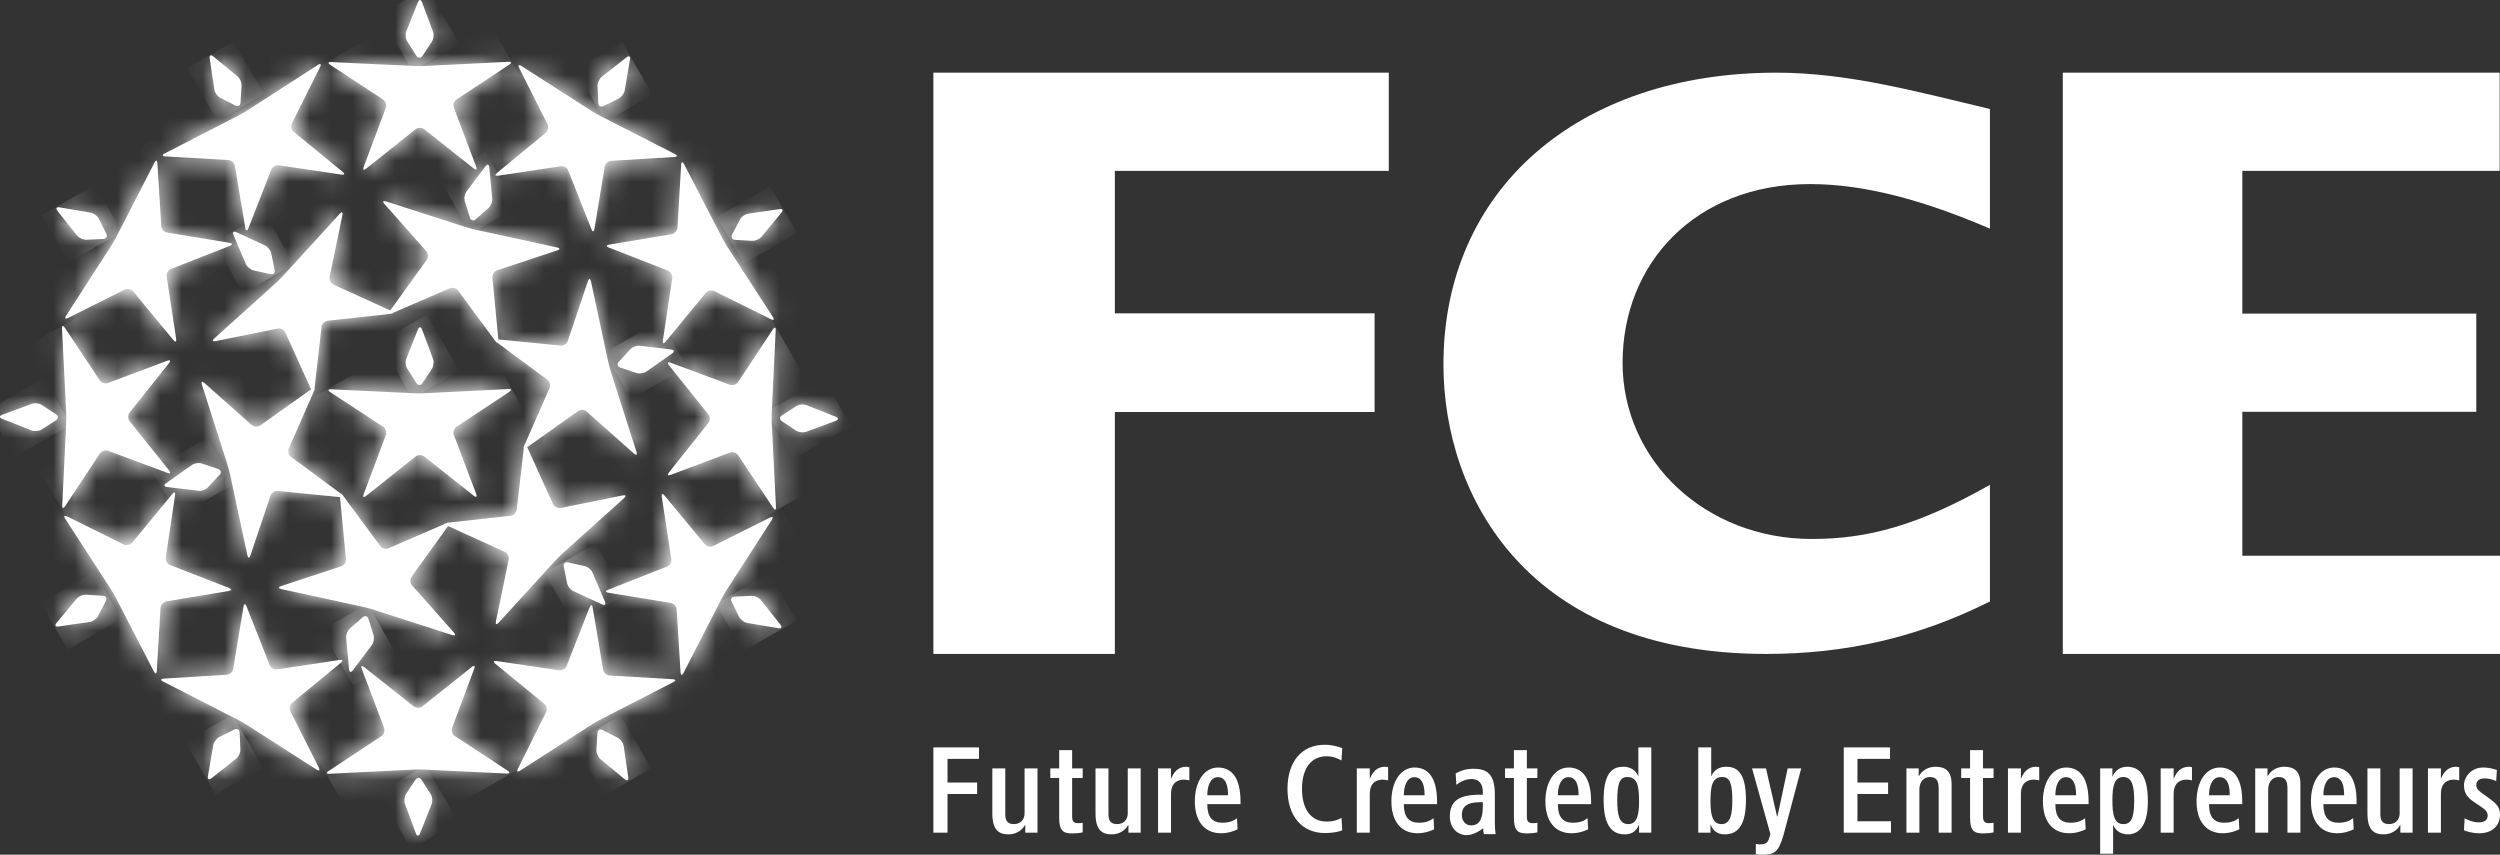 <svg width="117" height="40" viewBox="0 0 117 40" fill="none" xmlns="http://www.w3.org/2000/svg">
<rect x="0" y="0" width="117" height="40" fill="#333333" stroke="none"/>
<g clip-path="url(#clip0_1018_12647)">
<path d="M22.72 7.781L21.833 8.961C21.745 9.077 21.71 9.284 21.753 9.421L21.99 10.184C22.032 10.322 22.157 10.357 22.264 10.261L22.863 9.734C22.97 9.638 23.047 9.443 23.035 9.299L22.902 7.832C22.894 7.75 22.864 7.706 22.824 7.706C22.794 7.706 22.757 7.731 22.72 7.781Z" fill="white"/>
<mask id="mask0_1018_12647" style="mask-type:luminance" maskUnits="userSpaceOnUse" x="21" y="7" width="3" height="4">
<path d="M22.72 7.781L21.833 8.961C21.745 9.077 21.71 9.284 21.753 9.421L21.99 10.184C22.032 10.322 22.157 10.357 22.264 10.261L22.863 9.734C22.97 9.638 23.047 9.443 23.035 9.299L22.902 7.832C22.894 7.75 22.864 7.706 22.824 7.706C22.794 7.706 22.757 7.731 22.72 7.781Z" fill="white"/>
</mask>
<g mask="url(#mask0_1018_12647)">
<path d="M22.713 7.129L20.559 8.369L22.044 10.934L24.198 9.694L22.713 7.129Z" fill="white"/>
</g>
<path d="M13.62 21.382C13.505 21.297 13.457 21.117 13.516 20.986L14.687 18.323C14.692 18.316 14.695 18.306 14.699 18.295L14.704 18.283C14.73 18.224 14.733 18.185 14.721 18.165L15.049 15.3C15.066 15.157 15.197 15.027 15.34 15.011L18.241 14.691C18.248 14.691 18.257 14.691 18.267 14.689L18.283 14.687C18.346 14.679 18.383 14.663 18.392 14.642L21.046 13.492C21.178 13.436 21.357 13.484 21.442 13.599L23.169 15.944C23.173 15.951 23.179 15.959 23.187 15.967L23.195 15.978C23.234 16.03 23.266 16.053 23.29 16.051L25.613 17.767C25.73 17.853 25.778 18.032 25.72 18.163L24.547 20.826C24.543 20.834 24.538 20.844 24.534 20.856L24.529 20.866C24.503 20.925 24.5 20.964 24.513 20.984L24.185 23.85C24.168 23.992 24.037 24.123 23.895 24.139L20.994 24.458C20.985 24.458 20.977 24.458 20.967 24.461L20.951 24.462C20.888 24.47 20.852 24.487 20.841 24.508L18.188 25.657C18.056 25.714 17.877 25.666 17.792 25.55L16.065 23.206C16.061 23.198 16.055 23.191 16.048 23.184L16.039 23.171C16.001 23.119 15.969 23.097 15.945 23.099L13.62 21.382ZM17.989 9.541L19.949 11.753C20.044 11.862 20.054 12.046 19.97 12.163L18.264 14.53L15.612 13.323C15.481 13.263 15.396 13.099 15.426 12.958L16.025 10.067C16.055 9.925 15.999 9.897 15.902 10.004L13.268 12.889C13.171 12.996 13.004 13.163 12.896 13.259L10.026 15.841C9.918 15.937 9.947 15.993 10.089 15.964L12.991 15.378C13.132 15.349 13.296 15.433 13.355 15.564L14.559 18.22L12.185 19.907C12.068 19.991 11.882 19.981 11.774 19.886L9.564 17.923C9.456 17.826 9.404 17.86 9.447 17.998L10.636 21.714C10.681 21.852 10.741 22.08 10.771 22.221L11.579 25.99C11.609 26.131 11.672 26.135 11.718 25.998L12.658 23.198C12.704 23.062 12.859 22.962 13.003 22.977L15.912 23.266L16.191 26.159C16.205 26.303 16.102 26.457 15.966 26.503L13.155 27.43C13.018 27.475 13.021 27.537 13.162 27.569L16.985 28.4C17.126 28.43 17.355 28.492 17.492 28.537L21.17 29.724C21.307 29.768 21.342 29.716 21.246 29.608L19.285 27.396C19.19 27.288 19.181 27.105 19.265 26.987L20.97 24.62L23.622 25.826C23.754 25.886 23.837 26.05 23.808 26.192L23.208 29.083C23.179 29.223 23.235 29.253 23.333 29.145L25.966 26.26C26.063 26.153 26.231 25.987 26.338 25.891L29.208 23.309C29.315 23.212 29.287 23.156 29.146 23.185L26.244 23.773C26.103 23.8 25.939 23.718 25.878 23.585L24.675 20.929L27.048 19.242C27.167 19.158 27.352 19.168 27.46 19.264L29.67 21.227C29.778 21.323 29.832 21.29 29.788 21.151L28.598 17.435C28.553 17.298 28.494 17.07 28.463 16.928L27.655 13.159C27.626 13.019 27.564 13.015 27.516 13.152L26.576 15.951C26.529 16.087 26.375 16.187 26.231 16.173L23.323 15.884L23.044 12.99C23.03 12.847 23.131 12.692 23.269 12.647L26.078 11.719C26.216 11.674 26.213 11.612 26.071 11.581L22.249 10.75C22.108 10.719 21.88 10.657 21.742 10.612L18.064 9.426C18.031 9.415 18.003 9.41 17.983 9.41C17.918 9.41 17.916 9.46 17.989 9.541Z" fill="white"/>
<mask id="mask1_1018_12647" style="mask-type:luminance" maskUnits="userSpaceOnUse" x="9" y="9" width="21" height="21">
<path d="M13.62 21.382C13.505 21.297 13.457 21.117 13.516 20.986L14.687 18.323C14.692 18.316 14.695 18.306 14.699 18.295L14.704 18.283C14.73 18.224 14.733 18.185 14.721 18.165L15.049 15.3C15.066 15.157 15.197 15.027 15.34 15.011L18.241 14.691C18.248 14.691 18.257 14.691 18.267 14.689L18.283 14.687C18.346 14.679 18.383 14.663 18.392 14.642L21.046 13.492C21.178 13.436 21.357 13.484 21.442 13.599L23.169 15.944C23.173 15.951 23.179 15.959 23.187 15.967L23.195 15.978C23.234 16.03 23.266 16.053 23.29 16.051L25.613 17.767C25.73 17.853 25.778 18.032 25.72 18.163L24.547 20.826C24.543 20.834 24.538 20.844 24.534 20.856L24.529 20.866C24.503 20.925 24.5 20.964 24.513 20.984L24.185 23.85C24.168 23.992 24.037 24.123 23.895 24.139L20.994 24.458C20.985 24.458 20.977 24.458 20.967 24.461L20.951 24.462C20.888 24.47 20.852 24.487 20.841 24.508L18.188 25.657C18.056 25.714 17.877 25.666 17.792 25.55L16.065 23.206C16.061 23.198 16.055 23.191 16.048 23.184L16.039 23.171C16.001 23.119 15.969 23.097 15.945 23.099L13.62 21.382ZM17.989 9.541L19.949 11.753C20.044 11.862 20.054 12.046 19.97 12.163L18.264 14.53L15.612 13.323C15.481 13.263 15.396 13.099 15.426 12.958L16.025 10.067C16.055 9.925 15.999 9.897 15.902 10.004L13.268 12.889C13.171 12.996 13.004 13.163 12.896 13.259L10.026 15.841C9.918 15.937 9.947 15.993 10.089 15.964L12.991 15.378C13.132 15.349 13.296 15.433 13.355 15.564L14.559 18.22L12.185 19.907C12.068 19.991 11.882 19.981 11.774 19.886L9.564 17.923C9.456 17.826 9.404 17.86 9.447 17.998L10.636 21.714C10.681 21.852 10.741 22.08 10.771 22.221L11.579 25.99C11.609 26.131 11.672 26.135 11.718 25.998L12.658 23.198C12.704 23.062 12.859 22.962 13.003 22.977L15.912 23.266L16.191 26.159C16.205 26.303 16.102 26.457 15.966 26.503L13.155 27.43C13.018 27.475 13.021 27.537 13.162 27.569L16.985 28.4C17.126 28.43 17.355 28.492 17.492 28.537L21.17 29.724C21.307 29.768 21.342 29.716 21.246 29.608L19.285 27.396C19.19 27.288 19.181 27.105 19.265 26.987L20.97 24.62L23.622 25.826C23.754 25.886 23.837 26.05 23.808 26.192L23.208 29.083C23.179 29.223 23.235 29.253 23.333 29.145L25.966 26.26C26.063 26.153 26.231 25.987 26.338 25.891L29.208 23.309C29.315 23.212 29.287 23.156 29.146 23.185L26.244 23.773C26.103 23.8 25.939 23.718 25.878 23.585L24.675 20.929L27.048 19.242C27.167 19.158 27.352 19.168 27.46 19.264L29.67 21.227C29.778 21.323 29.832 21.29 29.788 21.151L28.598 17.435C28.553 17.298 28.494 17.07 28.463 16.928L27.655 13.159C27.626 13.019 27.564 13.015 27.516 13.152L26.576 15.951C26.529 16.087 26.375 16.187 26.231 16.173L23.323 15.884L23.044 12.99C23.03 12.847 23.131 12.692 23.269 12.647L26.078 11.719C26.216 11.674 26.213 11.612 26.071 11.581L22.249 10.75C22.108 10.719 21.88 10.657 21.742 10.612L18.064 9.426C18.031 9.415 18.003 9.41 17.983 9.41C17.918 9.41 17.916 9.46 17.989 9.541Z" fill="white"/>
</mask>
<g mask="url(#mask1_1018_12647)">
<path d="M24.724 0.59L0.562 14.5L14.51 38.589L38.672 24.679L24.724 0.59Z" fill="white"/>
</g>
<path d="M29.503 16.342L28.96 16.928C28.861 17.035 28.893 17.159 29.03 17.204L29.786 17.457C29.924 17.502 30.131 17.471 30.25 17.39L31.458 16.54C31.577 16.457 31.556 16.375 31.412 16.357L29.943 16.181C29.929 16.179 29.913 16.179 29.897 16.179C29.76 16.179 29.591 16.247 29.503 16.342Z" fill="white"/>
<mask id="mask2_1018_12647" style="mask-type:luminance" maskUnits="userSpaceOnUse" x="28" y="16" width="4" height="2">
<path d="M29.503 16.342L28.96 16.928C28.861 17.035 28.893 17.159 29.03 17.204L29.786 17.457C29.924 17.502 30.131 17.471 30.25 17.39L31.458 16.54C31.577 16.457 31.556 16.375 31.412 16.357L29.943 16.181C29.929 16.179 29.913 16.179 29.897 16.179C29.76 16.179 29.591 16.247 29.503 16.342Z" fill="white"/>
</mask>
<g mask="url(#mask2_1018_12647)">
<path d="M30.898 15.006L28.287 16.509L29.541 18.674L32.152 17.171L30.898 15.006Z" fill="white"/>
</g>
<path d="M26.383 26.518L26.541 27.297C26.57 27.439 26.701 27.603 26.832 27.664L28.173 28.283C28.306 28.344 28.366 28.285 28.309 28.151L27.727 26.795C27.67 26.662 27.509 26.527 27.368 26.495L26.586 26.319C26.567 26.315 26.548 26.313 26.531 26.313C26.422 26.313 26.357 26.396 26.383 26.518Z" fill="white"/>
<mask id="mask3_1018_12647" style="mask-type:luminance" maskUnits="userSpaceOnUse" x="26" y="26" width="3" height="3">
<path d="M26.383 26.518L26.541 27.297C26.57 27.439 26.701 27.603 26.832 27.664L28.173 28.283C28.306 28.344 28.366 28.285 28.309 28.151L27.727 26.795C27.67 26.662 27.509 26.527 27.368 26.495L26.586 26.319C26.567 26.315 26.548 26.313 26.531 26.313C26.422 26.313 26.357 26.396 26.383 26.518Z" fill="white"/>
</mask>
<g mask="url(#mask3_1018_12647)">
<path d="M27.863 25.446L25.475 26.821L26.859 29.211L29.247 27.836L27.863 25.446Z" fill="white"/>
</g>
<path d="M16.97 28.889L16.373 29.415C16.265 29.511 16.189 29.706 16.2 29.85L16.334 31.317C16.347 31.462 16.428 31.485 16.515 31.369L17.402 30.188C17.49 30.073 17.526 29.866 17.483 29.728L17.245 28.965C17.219 28.88 17.162 28.834 17.096 28.834C17.056 28.834 17.012 28.852 16.97 28.889Z" fill="white"/>
<mask id="mask4_1018_12647" style="mask-type:luminance" maskUnits="userSpaceOnUse" x="16" y="28" width="2" height="4">
<path d="M16.97 28.889L16.373 29.415C16.265 29.511 16.189 29.706 16.2 29.85L16.334 31.317C16.347 31.462 16.428 31.485 16.515 31.369L17.402 30.188C17.49 30.073 17.526 29.866 17.483 29.728L17.245 28.965C17.219 28.88 17.162 28.834 17.096 28.834C17.056 28.834 17.012 28.852 16.97 28.889Z" fill="white"/>
</mask>
<g mask="url(#mask4_1018_12647)">
<path d="M17.191 28.257L15.037 29.497L16.522 32.062L18.676 30.822L17.191 28.257Z" fill="white"/>
</g>
<path d="M8.984 21.761L7.776 22.61C7.658 22.693 7.678 22.774 7.822 22.792L9.292 22.968C9.435 22.986 9.634 22.913 9.731 22.808L10.276 22.221C10.374 22.114 10.341 21.991 10.204 21.945L9.449 21.693C9.405 21.679 9.355 21.671 9.303 21.671C9.189 21.671 9.066 21.703 8.984 21.761Z" fill="white"/>
<mask id="mask5_1018_12647" style="mask-type:luminance" maskUnits="userSpaceOnUse" x="7" y="21" width="4" height="2">
<path d="M8.984 21.761L7.776 22.61C7.658 22.693 7.678 22.774 7.822 22.792L9.292 22.968C9.435 22.986 9.634 22.913 9.731 22.808L10.276 22.221C10.374 22.114 10.341 21.991 10.204 21.945L9.449 21.693C9.405 21.679 9.355 21.671 9.303 21.671C9.189 21.671 9.066 21.703 8.984 21.761Z" fill="white"/>
</mask>
<g mask="url(#mask5_1018_12647)">
<path d="M9.695 20.499L7.088 22L8.338 24.158L10.945 22.657L9.695 20.499Z" fill="white"/>
</g>
<path d="M10.926 10.998L11.507 12.356C11.564 12.488 11.726 12.622 11.867 12.654L12.648 12.83C12.79 12.863 12.882 12.773 12.852 12.631L12.694 11.852C12.664 11.711 12.533 11.547 12.403 11.485L11.061 10.867C11.026 10.85 10.996 10.843 10.973 10.843C10.906 10.843 10.884 10.9 10.926 10.998Z" fill="white"/>
<mask id="mask6_1018_12647" style="mask-type:luminance" maskUnits="userSpaceOnUse" x="10" y="10" width="3" height="3">
<path d="M10.926 10.998L11.507 12.356C11.564 12.488 11.726 12.622 11.867 12.654L12.648 12.83C12.79 12.863 12.882 12.773 12.852 12.631L12.694 11.852C12.664 11.711 12.533 11.547 12.403 11.485L11.061 10.867C11.026 10.85 10.996 10.843 10.973 10.843C10.906 10.843 10.884 10.9 10.926 10.998Z" fill="white"/>
</mask>
<g mask="url(#mask6_1018_12647)">
<path d="M12.382 9.98L10.006 11.348L11.383 13.726L13.759 12.358L12.382 9.98Z" fill="white"/>
</g>
<path d="M23.793 2.892L19.886 3.088C19.742 3.096 19.505 3.096 19.361 3.089L15.5 2.905C15.355 2.897 15.335 2.957 15.456 3.036L17.93 4.658C18.05 4.737 18.108 4.913 18.057 5.048L17.02 7.812C16.97 7.948 17.021 7.985 17.134 7.894L19.446 6.05C19.559 5.96 19.743 5.96 19.857 6.05L22.173 7.888C22.287 7.977 22.338 7.94 22.287 7.806L21.242 5.043C21.19 4.908 21.248 4.733 21.368 4.653L23.836 3.024C23.951 2.949 23.94 2.892 23.816 2.892C23.809 2.892 23.801 2.892 23.793 2.892Z" fill="white"/>
<mask id="mask7_1018_12647" style="mask-type:luminance" maskUnits="userSpaceOnUse" x="15" y="2" width="9" height="6">
<path d="M23.793 2.892L19.886 3.088C19.742 3.096 19.505 3.096 19.361 3.089L15.5 2.905C15.355 2.897 15.335 2.957 15.456 3.036L17.93 4.658C18.05 4.737 18.108 4.913 18.057 5.048L17.02 7.812C16.97 7.948 17.021 7.985 17.134 7.894L19.446 6.05C19.559 5.96 19.743 5.96 19.857 6.05L22.173 7.888C22.287 7.977 22.338 7.94 22.287 7.806L21.242 5.043C21.19 4.908 21.248 4.733 21.368 4.653L23.836 3.024C23.951 2.949 23.94 2.892 23.816 2.892C23.809 2.892 23.801 2.892 23.793 2.892Z" fill="white"/>
</mask>
<g mask="url(#mask7_1018_12647)">
<path d="M21.797 -0.828L13.123 4.165L17.489 11.705L26.162 6.711L21.797 -0.828Z" fill="white"/>
</g>
<path d="M19.655 0C19.622 0.001 19.587 0.035 19.561 0.1L19.015 1.472C18.961 1.605 18.98 1.815 19.058 1.936L19.488 2.611C19.566 2.733 19.695 2.733 19.773 2.613L20.212 1.948C20.291 1.828 20.314 1.618 20.265 1.483L19.75 0.102C19.725 0.035 19.691 0.001 19.657 4.11605e-06L19.655 0Z" fill="white"/>
<mask id="mask8_1018_12647" style="mask-type:luminance" maskUnits="userSpaceOnUse" x="18" y="0" width="3" height="3">
<path d="M19.655 0C19.622 0.001 19.587 0.035 19.561 0.1L19.015 1.472C18.961 1.605 18.98 1.815 19.058 1.936L19.488 2.611C19.566 2.733 19.695 2.733 19.773 2.613L20.212 1.948C20.291 1.828 20.314 1.618 20.265 1.483L19.75 0.102C19.725 0.035 19.691 0.001 19.657 4.11605e-06L19.655 0Z" fill="white"/>
</mask>
<g mask="url(#mask8_1018_12647)">
<path d="M19.975 -0.584L17.773 0.683L19.299 3.317L21.501 2.05L19.975 -0.584Z" fill="white"/>
</g>
<path d="M23.793 18.207L19.886 18.403C19.742 18.411 19.505 18.411 19.361 18.404L15.5 18.219C15.355 18.212 15.335 18.272 15.456 18.351L17.93 19.973C18.05 20.053 18.108 20.228 18.057 20.363L17.02 23.128C16.97 23.263 17.021 23.3 17.134 23.209L19.446 21.366C19.559 21.276 19.743 21.276 19.857 21.365L22.173 23.202C22.287 23.292 22.338 23.255 22.287 23.121L21.242 20.358C21.19 20.224 21.248 20.048 21.368 19.968L23.836 18.339C23.951 18.264 23.94 18.206 23.815 18.206C23.808 18.206 23.801 18.206 23.793 18.207Z" fill="white"/>
<mask id="mask9_1018_12647" style="mask-type:luminance" maskUnits="userSpaceOnUse" x="15" y="18" width="9" height="6">
<path d="M23.793 18.207L19.886 18.403C19.742 18.411 19.505 18.411 19.361 18.404L15.5 18.219C15.355 18.212 15.335 18.272 15.456 18.351L17.93 19.973C18.05 20.053 18.108 20.228 18.057 20.363L17.02 23.128C16.97 23.263 17.021 23.3 17.134 23.209L19.446 21.366C19.559 21.276 19.743 21.276 19.857 21.365L22.173 23.202C22.287 23.292 22.338 23.255 22.287 23.121L21.242 20.358C21.19 20.224 21.248 20.048 21.368 19.968L23.836 18.339C23.951 18.264 23.94 18.206 23.815 18.206C23.808 18.206 23.801 18.206 23.793 18.207Z" fill="white"/>
</mask>
<g mask="url(#mask9_1018_12647)">
<path d="M21.797 14.486L13.123 19.48L17.489 27.02L26.162 22.026L21.797 14.486Z" fill="white"/>
</g>
<path d="M19.561 15.415L19.015 16.787C18.961 16.921 18.98 17.13 19.058 17.252L19.488 17.926C19.566 18.048 19.695 18.049 19.773 17.927L20.212 17.264C20.291 17.143 20.314 16.934 20.265 16.799L19.75 15.418C19.725 15.349 19.691 15.315 19.656 15.315C19.622 15.315 19.588 15.349 19.561 15.415Z" fill="white"/>
<mask id="mask10_1018_12647" style="mask-type:luminance" maskUnits="userSpaceOnUse" x="18" y="15" width="3" height="4">
<path d="M19.561 15.415L19.015 16.787C18.961 16.921 18.98 17.13 19.058 17.252L19.488 17.926C19.566 18.048 19.695 18.049 19.773 17.927L20.212 17.264C20.291 17.143 20.314 16.934 20.265 16.799L19.75 15.418C19.725 15.349 19.691 15.315 19.656 15.315C19.622 15.315 19.588 15.349 19.561 15.415Z" fill="white"/>
</mask>
<g mask="url(#mask10_1018_12647)">
<path d="M19.975 14.731L17.773 15.999L19.299 18.633L21.501 17.365L19.975 14.731Z" fill="white"/>
</g>
<path d="M24.296 3.18L25.625 5.817C25.689 5.946 25.651 6.126 25.54 6.218L23.255 8.095C23.143 8.188 23.169 8.244 23.313 8.223L26.239 7.779C26.382 7.757 26.542 7.849 26.595 7.983L27.68 10.729C27.733 10.863 27.796 10.857 27.82 10.715L28.3 7.802C28.323 7.66 28.461 7.536 28.605 7.527L31.56 7.347C31.704 7.338 31.718 7.277 31.588 7.21L28.107 5.433C27.977 5.367 27.772 5.25 27.65 5.171L24.4 3.087C24.358 3.06 24.325 3.047 24.302 3.047C24.259 3.047 24.253 3.094 24.296 3.18Z" fill="white"/>
<mask id="mask11_1018_12647" style="mask-type:luminance" maskUnits="userSpaceOnUse" x="23" y="3" width="9" height="8">
<path d="M24.296 3.18L25.625 5.817C25.689 5.946 25.651 6.126 25.54 6.218L23.255 8.095C23.143 8.188 23.169 8.244 23.313 8.223L26.239 7.779C26.382 7.757 26.542 7.849 26.595 7.983L27.68 10.729C27.733 10.863 27.796 10.857 27.82 10.715L28.3 7.802C28.323 7.66 28.461 7.536 28.605 7.527L31.56 7.347C31.704 7.338 31.718 7.277 31.588 7.21L28.107 5.433C27.977 5.367 27.772 5.25 27.65 5.171L24.4 3.087C24.358 3.06 24.325 3.047 24.302 3.047C24.259 3.047 24.253 3.094 24.296 3.18Z" fill="white"/>
</mask>
<g mask="url(#mask11_1018_12647)">
<path d="M29.573 -0.656L19.748 5.001L25.286 14.566L35.111 8.909L29.573 -0.656Z" fill="white"/>
</g>
<path d="M29.322 2.683L28.161 3.598C28.047 3.688 27.959 3.879 27.965 4.023L28 4.821C28.005 4.965 28.117 5.029 28.245 4.965L28.958 4.607C29.087 4.542 29.212 4.374 29.236 4.231L29.484 2.779C29.5 2.687 29.475 2.636 29.425 2.636C29.397 2.636 29.362 2.652 29.322 2.683Z" fill="white"/>
<mask id="mask12_1018_12647" style="mask-type:luminance" maskUnits="userSpaceOnUse" x="27" y="2" width="3" height="3">
<path d="M29.322 2.683L28.161 3.598C28.047 3.688 27.959 3.879 27.965 4.023L28 4.821C28.005 4.965 28.117 5.029 28.245 4.965L28.958 4.607C29.087 4.542 29.212 4.374 29.236 4.231L29.484 2.779C29.5 2.687 29.475 2.636 29.425 2.636C29.397 2.636 29.362 2.652 29.322 2.683Z" fill="white"/>
</mask>
<g mask="url(#mask12_1018_12647)">
<path d="M29.115 1.971L26.92 3.234L28.345 5.695L30.54 4.431L29.115 1.971Z" fill="white"/>
</g>
<path d="M31.878 7.709L31.706 10.656C31.697 10.8 31.574 10.937 31.432 10.961L28.512 11.448C28.369 11.473 28.363 11.534 28.498 11.588L31.256 12.661C31.389 12.714 31.482 12.874 31.461 13.016L31.023 15.935C31.002 16.078 31.06 16.104 31.151 15.992L33.027 13.709C33.119 13.597 33.301 13.559 33.43 13.623L36.079 14.94C36.208 15.005 36.251 14.958 36.172 14.837L34.047 11.561C33.969 11.44 33.85 11.236 33.784 11.107L32.014 7.681C31.984 7.622 31.954 7.592 31.93 7.592C31.902 7.592 31.883 7.632 31.878 7.709Z" fill="white"/>
<mask id="mask13_1018_12647" style="mask-type:luminance" maskUnits="userSpaceOnUse" x="28" y="7" width="9" height="10">
<path d="M31.878 7.709L31.706 10.656C31.697 10.8 31.574 10.937 31.432 10.961L28.512 11.448C28.369 11.473 28.363 11.534 28.498 11.588L31.256 12.661C31.389 12.714 31.482 12.874 31.461 13.016L31.023 15.935C31.002 16.078 31.06 16.104 31.151 15.992L33.027 13.709C33.119 13.597 33.301 13.559 33.43 13.623L36.079 14.94C36.208 15.005 36.251 14.958 36.172 14.837L34.047 11.561C33.969 11.44 33.85 11.236 33.784 11.107L32.014 7.681C31.984 7.622 31.954 7.592 31.93 7.592C31.902 7.592 31.883 7.632 31.878 7.709Z" fill="white"/>
</mask>
<g mask="url(#mask13_1018_12647)">
<path d="M34.278 4.186L24.666 9.72L30.334 19.51L39.947 13.976L34.278 4.186Z" fill="white"/>
</g>
<path d="M36.481 9.786L35.016 10C34.873 10.021 34.7 10.142 34.634 10.27L34.263 10.977C34.196 11.105 34.26 11.217 34.404 11.225L35.2 11.271C35.344 11.279 35.537 11.196 35.631 11.085L36.573 9.949C36.654 9.851 36.632 9.782 36.526 9.782C36.512 9.782 36.497 9.784 36.481 9.786Z" fill="white"/>
<mask id="mask14_1018_12647" style="mask-type:luminance" maskUnits="userSpaceOnUse" x="34" y="9" width="3" height="3">
<path d="M36.481 9.786L35.016 10C34.873 10.021 34.7 10.142 34.634 10.27L34.263 10.977C34.196 11.105 34.26 11.217 34.404 11.225L35.2 11.271C35.344 11.279 35.537 11.196 35.631 11.085L36.573 9.949C36.654 9.851 36.632 9.782 36.526 9.782C36.512 9.782 36.497 9.784 36.481 9.786Z" fill="white"/>
</mask>
<g mask="url(#mask14_1018_12647)">
<path d="M36.039 8.72L33.545 10.156L34.81 12.341L37.304 10.905L36.039 8.72Z" fill="white"/>
</g>
<path d="M36.171 15.413L34.544 17.88C34.465 18 34.289 18.057 34.154 18.006L31.38 16.973C31.245 16.922 31.209 16.973 31.3 17.086L33.149 19.391C33.239 19.503 33.239 19.688 33.149 19.801L31.307 22.11C31.217 22.224 31.254 22.275 31.389 22.224L34.158 21.182C34.293 21.131 34.469 21.188 34.549 21.308L36.184 23.769C36.264 23.89 36.323 23.871 36.316 23.727L36.119 19.831C36.111 19.686 36.112 19.45 36.118 19.307L36.303 15.456C36.308 15.376 36.291 15.334 36.261 15.334C36.238 15.334 36.206 15.36 36.171 15.413Z" fill="white"/>
<mask id="mask15_1018_12647" style="mask-type:luminance" maskUnits="userSpaceOnUse" x="31" y="15" width="6" height="9">
<path d="M36.171 15.413L34.544 17.88C34.465 18 34.289 18.057 34.154 18.006L31.38 16.973C31.245 16.922 31.209 16.973 31.3 17.086L33.149 19.391C33.239 19.503 33.239 19.688 33.149 19.801L31.307 22.11C31.217 22.224 31.254 22.275 31.389 22.224L34.158 21.182C34.293 21.131 34.469 21.188 34.549 21.308L36.184 23.769C36.264 23.89 36.323 23.871 36.316 23.727L36.119 19.831C36.111 19.686 36.112 19.45 36.118 19.307L36.303 15.456C36.308 15.376 36.291 15.334 36.261 15.334C36.238 15.334 36.206 15.36 36.171 15.413Z" fill="white"/>
</mask>
<g mask="url(#mask15_1018_12647)">
<path d="M35.045 13.126L27.494 17.473L32.488 26.098L40.039 21.751L35.045 13.126Z" fill="white"/>
</g>
<path d="M37.274 19.005L36.598 19.433C36.476 19.51 36.475 19.639 36.596 19.716L37.262 20.154C37.383 20.233 37.593 20.257 37.729 20.207L39.113 19.694C39.249 19.644 39.251 19.559 39.116 19.506L37.741 18.961C37.689 18.941 37.627 18.931 37.563 18.931C37.458 18.931 37.349 18.957 37.274 19.005Z" fill="white"/>
<mask id="mask16_1018_12647" style="mask-type:luminance" maskUnits="userSpaceOnUse" x="36" y="18" width="4" height="3">
<path d="M37.274 19.005L36.598 19.433C36.476 19.51 36.475 19.639 36.596 19.716L37.262 20.154C37.383 20.233 37.593 20.257 37.729 20.207L39.113 19.694C39.249 19.644 39.251 19.559 39.116 19.506L37.741 18.961C37.689 18.941 37.627 18.931 37.563 18.931C37.458 18.931 37.349 18.957 37.274 19.005Z" fill="white"/>
</mask>
<g mask="url(#mask16_1018_12647)">
<path d="M38.556 17.733L35.898 19.262L37.168 21.456L39.826 19.926L38.556 17.733Z" fill="white"/>
</g>
<path d="M30.971 23.246L31.418 26.165C31.439 26.306 31.346 26.466 31.212 26.519L28.459 27.6C28.323 27.654 28.33 27.716 28.472 27.74L31.393 28.219C31.536 28.241 31.66 28.38 31.669 28.523L31.85 31.469C31.859 31.613 31.921 31.626 31.986 31.497L33.769 28.025C33.835 27.897 33.953 27.693 34.031 27.571L36.122 24.329C36.201 24.208 36.158 24.162 36.029 24.226L33.384 25.551C33.255 25.615 33.074 25.578 32.981 25.466L31.099 23.189C31.06 23.142 31.027 23.119 31.004 23.119C30.972 23.119 30.959 23.163 30.971 23.246Z" fill="white"/>
<mask id="mask17_1018_12647" style="mask-type:luminance" maskUnits="userSpaceOnUse" x="28" y="23" width="9" height="9">
<path d="M30.971 23.246L31.418 26.165C31.439 26.306 31.346 26.466 31.212 26.519L28.459 27.6C28.323 27.654 28.33 27.716 28.472 27.74L31.393 28.219C31.536 28.241 31.66 28.38 31.669 28.523L31.85 31.469C31.859 31.613 31.921 31.626 31.986 31.497L33.769 28.025C33.835 27.897 33.953 27.693 34.031 27.571L36.122 24.329C36.201 24.208 36.158 24.162 36.029 24.226L33.384 25.551C33.255 25.615 33.074 25.578 32.981 25.466L31.099 23.189C31.06 23.142 31.027 23.119 31.004 23.119C30.972 23.119 30.959 23.163 30.971 23.246Z" fill="white"/>
</mask>
<g mask="url(#mask17_1018_12647)">
<path d="M34.231 19.718L24.629 25.246L30.292 35.027L39.895 29.499L34.231 19.718Z" fill="white"/>
</g>
<path d="M35.183 27.886L34.383 27.92C34.239 27.925 34.172 28.037 34.239 28.165L34.596 28.876C34.661 29.003 34.831 29.129 34.973 29.154L36.43 29.4C36.572 29.424 36.616 29.352 36.526 29.238L35.608 28.081C35.522 27.972 35.34 27.885 35.198 27.885C35.193 27.885 35.188 27.885 35.183 27.886Z" fill="white"/>
<mask id="mask18_1018_12647" style="mask-type:luminance" maskUnits="userSpaceOnUse" x="34" y="27" width="3" height="3">
<path d="M35.183 27.886L34.383 27.92C34.239 27.925 34.172 28.037 34.239 28.165L34.596 28.876C34.661 29.003 34.831 29.129 34.973 29.154L36.43 29.4C36.572 29.424 36.616 29.352 36.526 29.238L35.608 28.081C35.522 27.972 35.34 27.885 35.198 27.885C35.193 27.885 35.188 27.885 35.183 27.886Z" fill="white"/>
</mask>
<g mask="url(#mask18_1018_12647)">
<path d="M36.005 26.83L33.504 28.27L34.783 30.48L37.284 29.04L36.005 26.83Z" fill="white"/>
</g>
<path d="M27.596 28.416L26.52 31.166C26.467 31.3 26.306 31.392 26.164 31.37L23.237 30.935C23.093 30.913 23.067 30.971 23.178 31.062L25.468 32.933C25.58 33.023 25.619 33.205 25.555 33.333L24.235 35.976C24.17 36.105 24.216 36.147 24.338 36.068L27.623 33.951C27.744 33.871 27.949 33.754 28.077 33.687L31.514 31.922C31.643 31.857 31.63 31.795 31.486 31.787L28.531 31.615C28.386 31.607 28.248 31.483 28.226 31.342L27.735 28.429C27.724 28.357 27.701 28.319 27.674 28.319C27.65 28.319 27.622 28.352 27.596 28.416Z" fill="white"/>
<mask id="mask19_1018_12647" style="mask-type:luminance" maskUnits="userSpaceOnUse" x="23" y="28" width="9" height="9">
<path d="M27.596 28.416L26.52 31.166C26.467 31.3 26.306 31.392 26.164 31.37L23.237 30.935C23.093 30.913 23.067 30.971 23.178 31.062L25.468 32.933C25.58 33.023 25.619 33.205 25.555 33.333L24.235 35.976C24.17 36.105 24.216 36.147 24.338 36.068L27.623 33.951C27.744 33.871 27.949 33.754 28.077 33.687L31.514 31.922C31.643 31.857 31.63 31.795 31.486 31.787L28.531 31.615C28.386 31.607 28.248 31.483 28.226 31.342L27.735 28.429C27.724 28.357 27.701 28.319 27.674 28.319C27.65 28.319 27.622 28.352 27.596 28.416Z" fill="white"/>
</mask>
<g mask="url(#mask19_1018_12647)">
<path d="M29.499 24.616L19.668 30.276L25.211 39.85L35.042 34.19L29.499 24.616Z" fill="white"/>
</g>
<path d="M27.959 34.306L27.913 35.1C27.905 35.242 27.988 35.435 28.101 35.529L29.238 36.468C29.349 36.56 29.424 36.519 29.402 36.376L29.189 34.916C29.168 34.773 29.046 34.601 28.918 34.535L28.206 34.166C28.172 34.147 28.139 34.139 28.108 34.139C28.026 34.139 27.965 34.201 27.959 34.306Z" fill="white"/>
<mask id="mask20_1018_12647" style="mask-type:luminance" maskUnits="userSpaceOnUse" x="27" y="34" width="3" height="3">
<path d="M27.959 34.306L27.913 35.1C27.905 35.242 27.988 35.435 28.101 35.529L29.238 36.468C29.349 36.56 29.424 36.519 29.402 36.376L29.189 34.916C29.168 34.773 29.046 34.601 28.918 34.535L28.206 34.166C28.172 34.147 28.139 34.139 28.108 34.139C28.026 34.139 27.965 34.201 27.959 34.306Z" fill="white"/>
</mask>
<g mask="url(#mask20_1018_12647)">
<path d="M29.044 33.483L26.854 34.744L28.285 37.216L30.476 35.955L29.044 33.483Z" fill="white"/>
</g>
<path d="M22.082 31.212L19.771 33.056C19.658 33.145 19.473 33.145 19.36 33.056L17.043 31.219C16.93 31.128 16.88 31.166 16.93 31.3L17.975 34.062C18.026 34.197 17.968 34.373 17.849 34.452L15.38 36.082C15.259 36.162 15.279 36.221 15.424 36.213L19.33 36.018C19.475 36.009 19.711 36.01 19.856 36.017L23.717 36.202C23.861 36.209 23.881 36.148 23.76 36.069L21.286 34.447C21.166 34.368 21.109 34.193 21.16 34.058L22.196 31.293C22.228 31.208 22.22 31.162 22.181 31.162C22.158 31.162 22.125 31.178 22.082 31.212Z" fill="white"/>
<mask id="mask21_1018_12647" style="mask-type:luminance" maskUnits="userSpaceOnUse" x="15" y="31" width="9" height="6">
<path d="M22.082 31.212L19.771 33.056C19.658 33.145 19.473 33.145 19.36 33.056L17.043 31.219C16.93 31.128 16.88 31.166 16.93 31.3L17.975 34.062C18.026 34.197 17.968 34.373 17.849 34.452L15.38 36.082C15.259 36.162 15.279 36.221 15.424 36.213L19.33 36.018C19.475 36.009 19.711 36.01 19.856 36.017L23.717 36.202C23.861 36.209 23.881 36.148 23.76 36.069L21.286 34.447C21.166 34.368 21.109 34.193 21.16 34.058L22.196 31.293C22.228 31.208 22.22 31.162 22.181 31.162C22.158 31.162 22.125 31.178 22.082 31.212Z" fill="white"/>
</mask>
<g mask="url(#mask21_1018_12647)">
<path d="M21.724 27.406L13.047 32.401L17.414 39.943L26.091 34.948L21.724 27.406Z" fill="white"/>
</g>
<path d="M19.443 36.493L19.004 37.157C18.926 37.277 18.902 37.487 18.952 37.622L19.466 39.003C19.516 39.139 19.602 39.14 19.655 39.006L20.2 37.635C20.255 37.5 20.235 37.29 20.158 37.17L19.728 36.495C19.688 36.434 19.637 36.403 19.585 36.403C19.533 36.403 19.482 36.433 19.443 36.493Z" fill="white"/>
<mask id="mask22_1018_12647" style="mask-type:luminance" maskUnits="userSpaceOnUse" x="18" y="36" width="3" height="4">
<path d="M19.443 36.493L19.004 37.157C18.926 37.277 18.902 37.487 18.952 37.622L19.466 39.003C19.516 39.139 19.602 39.14 19.655 39.006L20.2 37.635C20.255 37.5 20.235 37.29 20.158 37.17L19.728 36.495C19.688 36.434 19.637 36.403 19.585 36.403C19.533 36.403 19.482 36.433 19.443 36.493Z" fill="white"/>
</mask>
<g mask="url(#mask22_1018_12647)">
<path d="M19.916 35.819L17.713 37.087L19.239 39.724L21.442 38.456L19.916 35.819Z" fill="white"/>
</g>
<path d="M11.396 28.391L10.916 31.303C10.894 31.446 10.756 31.57 10.612 31.578L7.657 31.759C7.512 31.768 7.498 31.829 7.629 31.894L11.11 33.673C11.239 33.738 11.444 33.856 11.566 33.934L14.817 36.019C14.938 36.098 14.985 36.055 14.921 35.926L13.592 33.288C13.527 33.159 13.566 32.98 13.677 32.888L15.962 31.01C16.073 30.918 16.047 30.861 15.903 30.883L12.977 31.328C12.834 31.348 12.674 31.256 12.621 31.123L11.536 28.377C11.511 28.312 11.483 28.28 11.458 28.28C11.431 28.28 11.408 28.318 11.396 28.391Z" fill="white"/>
<mask id="mask23_1018_12647" style="mask-type:luminance" maskUnits="userSpaceOnUse" x="7" y="28" width="10" height="9">
<path d="M11.396 28.391L10.916 31.303C10.894 31.446 10.756 31.57 10.612 31.578L7.657 31.759C7.512 31.768 7.498 31.829 7.629 31.894L11.11 33.673C11.239 33.738 11.444 33.856 11.566 33.934L14.817 36.019C14.938 36.098 14.985 36.055 14.921 35.926L13.592 33.288C13.527 33.159 13.566 32.98 13.677 32.888L15.962 31.01C16.073 30.918 16.047 30.861 15.903 30.883L12.977 31.328C12.834 31.348 12.674 31.256 12.621 31.123L11.536 28.377C11.511 28.312 11.483 28.28 11.458 28.28C11.431 28.28 11.408 28.318 11.396 28.391Z" fill="white"/>
</mask>
<g mask="url(#mask23_1018_12647)">
<path d="M13.929 24.578L4.104 30.235L9.642 39.8L19.468 34.143L13.929 24.578Z" fill="white"/>
</g>
<path d="M10.97 34.141L10.258 34.498C10.13 34.563 10.003 34.732 9.979 34.874L9.731 36.327C9.707 36.469 9.781 36.512 9.894 36.423L11.054 35.507C11.169 35.418 11.257 35.227 11.25 35.084L11.216 34.285C11.212 34.18 11.151 34.116 11.068 34.116C11.037 34.116 11.004 34.124 10.97 34.141Z" fill="white"/>
<mask id="mask24_1018_12647" style="mask-type:luminance" maskUnits="userSpaceOnUse" x="9" y="34" width="3" height="3">
<path d="M10.97 34.141L10.258 34.498C10.13 34.563 10.003 34.732 9.979 34.874L9.731 36.327C9.707 36.469 9.781 36.512 9.894 36.423L11.054 35.507C11.169 35.418 11.257 35.227 11.25 35.084L11.216 34.285C11.212 34.18 11.151 34.116 11.068 34.116C11.037 34.116 11.004 34.124 10.97 34.141Z" fill="white"/>
</mask>
<g mask="url(#mask24_1018_12647)">
<path d="M10.868 33.447L8.666 34.715L10.094 37.181L12.296 35.913L10.868 33.447Z" fill="white"/>
</g>
<path d="M8.066 23.113L6.19 25.395C6.098 25.508 5.917 25.547 5.787 25.482L3.138 24.166C3.008 24.101 2.967 24.147 3.046 24.269L5.169 27.544C5.248 27.666 5.366 27.87 5.432 27.998L7.202 31.424C7.269 31.554 7.331 31.54 7.339 31.396L7.511 28.449C7.521 28.305 7.643 28.169 7.786 28.144L10.706 27.657C10.848 27.633 10.855 27.571 10.719 27.518L7.962 26.444C7.828 26.392 7.735 26.232 7.757 26.089L8.194 23.171C8.206 23.088 8.191 23.044 8.16 23.044C8.137 23.044 8.104 23.066 8.066 23.113Z" fill="white"/>
<mask id="mask25_1018_12647" style="mask-type:luminance" maskUnits="userSpaceOnUse" x="3" y="23" width="8" height="9">
<path d="M8.066 23.113L6.19 25.395C6.098 25.508 5.917 25.547 5.787 25.482L3.138 24.166C3.008 24.101 2.967 24.147 3.046 24.269L5.169 27.544C5.248 27.666 5.366 27.87 5.432 27.998L7.202 31.424C7.269 31.554 7.331 31.54 7.339 31.396L7.511 28.449C7.521 28.305 7.643 28.169 7.786 28.144L10.706 27.657C10.848 27.633 10.855 27.571 10.719 27.518L7.962 26.444C7.828 26.392 7.735 26.232 7.757 26.089L8.194 23.171C8.206 23.088 8.191 23.044 8.16 23.044C8.137 23.044 8.104 23.066 8.066 23.113Z" fill="white"/>
</mask>
<g mask="url(#mask25_1018_12647)">
<path d="M8.883 19.638L-0.729 25.171L4.939 34.959L14.55 29.426L8.883 19.638Z" fill="white"/>
</g>
<path d="M3.587 28.021L2.644 29.156C2.553 29.266 2.594 29.341 2.737 29.32L4.202 29.106C4.345 29.085 4.517 28.964 4.584 28.837L4.954 28.128C5.021 28.001 4.958 27.889 4.814 27.881L4.017 27.834C4.011 27.833 4.006 27.833 3.999 27.833C3.858 27.833 3.676 27.914 3.587 28.021Z" fill="white"/>
<mask id="mask26_1018_12647" style="mask-type:luminance" maskUnits="userSpaceOnUse" x="2" y="27" width="3" height="3">
<path d="M3.587 28.021L2.644 29.156C2.553 29.266 2.594 29.341 2.737 29.32L4.202 29.106C4.345 29.085 4.517 28.964 4.584 28.837L4.954 28.128C5.021 28.001 4.958 27.889 4.814 27.881L4.017 27.834C4.011 27.833 4.006 27.833 3.999 27.833C3.858 27.833 3.676 27.914 3.587 28.021Z" fill="white"/>
</mask>
<g mask="url(#mask26_1018_12647)">
<path d="M4.404 26.767L1.898 28.21L3.17 30.407L5.676 28.964L4.404 26.767Z" fill="white"/>
</g>
<path d="M2.901 15.379L3.097 19.276C3.105 19.419 3.105 19.655 3.098 19.799L2.913 23.649C2.905 23.793 2.965 23.813 3.045 23.692L4.672 21.226C4.751 21.105 4.926 21.049 5.062 21.099L7.836 22.132C7.97 22.183 8.007 22.132 7.917 22.02L6.067 19.715C5.978 19.602 5.978 19.417 6.067 19.305L7.91 16.996C8 16.882 7.963 16.831 7.828 16.882L5.058 17.923C4.923 17.975 4.746 17.917 4.667 17.797L3.033 15.336C2.997 15.283 2.966 15.257 2.943 15.257C2.914 15.257 2.897 15.299 2.901 15.379Z" fill="white"/>
<mask id="mask27_1018_12647" style="mask-type:luminance" maskUnits="userSpaceOnUse" x="2" y="15" width="6" height="9">
<path d="M2.901 15.379L3.097 19.276C3.105 19.419 3.105 19.655 3.098 19.799L2.913 23.649C2.905 23.793 2.965 23.813 3.045 23.692L4.672 21.226C4.751 21.105 4.926 21.049 5.062 21.099L7.836 22.132C7.97 22.183 8.007 22.132 7.917 22.02L6.067 19.715C5.978 19.602 5.978 19.417 6.067 19.305L7.91 16.996C8 16.882 7.963 16.831 7.828 16.882L5.058 17.923C4.923 17.975 4.746 17.917 4.667 17.797L3.033 15.336C2.997 15.283 2.966 15.257 2.943 15.257C2.914 15.257 2.897 15.299 2.901 15.379Z" fill="white"/>
</mask>
<g mask="url(#mask27_1018_12647)">
<path d="M6.73 13.05L-0.818 17.396L4.175 26.02L11.724 21.674L6.73 13.05Z" fill="white"/>
</g>
<path d="M1.487 18.899L0.102 19.411C0.036 19.436 0.002 19.469 0 19.502V19.509C0.002 19.541 0.035 19.574 0.1 19.599L1.476 20.144C1.61 20.198 1.82 20.178 1.941 20.102L2.617 19.672C2.74 19.596 2.741 19.467 2.62 19.389L1.954 18.951C1.876 18.901 1.761 18.873 1.652 18.873C1.593 18.873 1.536 18.881 1.487 18.899Z" fill="white"/>
<mask id="mask28_1018_12647" style="mask-type:luminance" maskUnits="userSpaceOnUse" x="0" y="18" width="3" height="3">
<path d="M1.487 18.899L0.102 19.411C0.036 19.436 0.002 19.469 0 19.502V19.509C0.002 19.541 0.035 19.574 0.1 19.599L1.476 20.144C1.61 20.198 1.82 20.178 1.941 20.102L2.617 19.672C2.74 19.596 2.741 19.467 2.62 19.389L1.954 18.951C1.876 18.901 1.761 18.873 1.652 18.873C1.593 18.873 1.536 18.881 1.487 18.899Z" fill="white"/>
</mask>
<g mask="url(#mask28_1018_12647)">
<path d="M2.055 17.689L-0.576 19.204L0.684 21.381L3.315 19.867L2.055 17.689Z" fill="white"/>
</g>
<path d="M7.231 7.609L5.447 11.08C5.381 11.209 5.263 11.413 5.185 11.534L3.094 14.776C3.016 14.897 3.058 14.944 3.187 14.879L5.833 13.554C5.962 13.489 6.143 13.528 6.235 13.639L8.117 15.917C8.209 16.027 8.267 16.003 8.245 15.86L7.799 12.941C7.778 12.8 7.871 12.639 8.004 12.586L10.759 11.505C10.894 11.452 10.886 11.388 10.744 11.365L7.823 10.886C7.68 10.863 7.557 10.726 7.548 10.582L7.366 7.636C7.362 7.559 7.342 7.52 7.314 7.52C7.291 7.52 7.261 7.548 7.231 7.609Z" fill="white"/>
<mask id="mask29_1018_12647" style="mask-type:luminance" maskUnits="userSpaceOnUse" x="3" y="7" width="8" height="9">
<path d="M7.231 7.609L5.447 11.08C5.381 11.209 5.263 11.413 5.185 11.534L3.094 14.776C3.016 14.897 3.058 14.944 3.187 14.879L5.833 13.554C5.962 13.489 6.143 13.528 6.235 13.639L8.117 15.917C8.209 16.027 8.267 16.003 8.245 15.86L7.799 12.941C7.778 12.8 7.871 12.639 8.004 12.586L10.759 11.505C10.894 11.452 10.886 11.388 10.744 11.365L7.823 10.886C7.68 10.863 7.557 10.726 7.548 10.582L7.366 7.636C7.362 7.559 7.342 7.52 7.314 7.52C7.291 7.52 7.261 7.548 7.231 7.609Z" fill="white"/>
</mask>
<g mask="url(#mask29_1018_12647)">
<path d="M8.923 4.118L-0.68 9.647L4.984 19.429L14.587 13.9L8.923 4.118Z" fill="white"/>
</g>
<path d="M2.688 9.867L3.608 11.025C3.697 11.138 3.889 11.226 4.033 11.22L4.833 11.185C4.977 11.18 5.044 11.07 4.977 10.941L4.62 10.23C4.555 10.101 4.386 9.976 4.243 9.952L2.786 9.705C2.767 9.702 2.751 9.7 2.735 9.7C2.635 9.7 2.611 9.769 2.688 9.867Z" fill="white"/>
<mask id="mask30_1018_12647" style="mask-type:luminance" maskUnits="userSpaceOnUse" x="2" y="9" width="4" height="3">
<path d="M2.688 9.867L3.608 11.025C3.697 11.138 3.889 11.226 4.033 11.22L4.833 11.185C4.977 11.18 5.044 11.07 4.977 10.941L4.62 10.23C4.555 10.101 4.386 9.976 4.243 9.952L2.786 9.705C2.767 9.702 2.751 9.7 2.735 9.7C2.635 9.7 2.611 9.769 2.688 9.867Z" fill="white"/>
</mask>
<g mask="url(#mask30_1018_12647)">
<path d="M4.436 8.65L1.949 10.082L3.22 12.276L5.707 10.844L4.436 8.65Z" fill="white"/>
</g>
<path d="M14.88 3.038L11.594 5.155C11.473 5.234 11.268 5.352 11.141 5.417L7.704 7.183C7.576 7.249 7.588 7.31 7.732 7.319L10.687 7.49C10.832 7.499 10.97 7.623 10.993 7.764L11.482 10.675C11.506 10.817 11.568 10.824 11.622 10.689L12.697 7.939C12.751 7.807 12.912 7.713 13.054 7.735L15.981 8.172C16.125 8.192 16.15 8.135 16.038 8.044L13.749 6.172C13.637 6.081 13.599 5.9 13.663 5.772L14.983 3.13C15.026 3.045 15.02 2.998 14.977 2.998C14.954 2.998 14.921 3.01 14.88 3.038Z" fill="white"/>
<mask id="mask31_1018_12647" style="mask-type:luminance" maskUnits="userSpaceOnUse" x="7" y="2" width="10" height="9">
<path d="M14.88 3.038L11.594 5.155C11.473 5.234 11.268 5.352 11.141 5.417L7.704 7.183C7.576 7.249 7.588 7.31 7.732 7.319L10.687 7.49C10.832 7.499 10.97 7.623 10.993 7.764L11.482 10.675C11.506 10.817 11.568 10.824 11.622 10.689L12.697 7.939C12.751 7.807 12.912 7.713 13.054 7.735L15.981 8.172C16.125 8.192 16.15 8.135 16.038 8.044L13.749 6.172C13.637 6.081 13.599 5.9 13.663 5.772L14.983 3.13C15.026 3.045 15.02 2.998 14.977 2.998C14.954 2.998 14.921 3.01 14.88 3.038Z" fill="white"/>
</mask>
<g mask="url(#mask31_1018_12647)">
<path d="M14.007 -0.705L4.178 4.954L9.72 14.526L19.55 8.867L14.007 -0.705Z" fill="white"/>
</g>
<path d="M9.814 2.729L10.03 4.19C10.049 4.332 10.171 4.504 10.3 4.571L11.01 4.94C11.137 5.006 11.249 4.944 11.257 4.8L11.304 4.006C11.311 3.862 11.228 3.67 11.117 3.577L9.978 2.638C9.938 2.604 9.903 2.589 9.875 2.589C9.826 2.589 9.801 2.639 9.814 2.729Z" fill="white"/>
<mask id="mask32_1018_12647" style="mask-type:luminance" maskUnits="userSpaceOnUse" x="9" y="2" width="3" height="3">
<path d="M9.814 2.729L10.03 4.19C10.049 4.332 10.171 4.504 10.3 4.571L11.01 4.94C11.137 5.006 11.249 4.944 11.257 4.8L11.304 4.006C11.311 3.862 11.228 3.67 11.117 3.577L9.978 2.638C9.938 2.604 9.903 2.589 9.875 2.589C9.826 2.589 9.801 2.639 9.814 2.729Z" fill="white"/>
</mask>
<g mask="url(#mask32_1018_12647)">
<path d="M10.933 1.936L8.75 3.193L10.178 5.659L12.361 4.402L10.933 1.936Z" fill="white"/>
</g>
<path d="M43.682 34.978H45.818V35.514H44.344V36.622H45.729V37.158H44.344V38.97H43.682L43.682 34.978ZM47.983 38.97H48.555V35.962H47.95V38.065C47.95 38.4 47.714 38.568 47.456 38.568C47.198 38.568 47.047 38.456 47.047 38.12V35.962H46.441V38.065C46.441 38.842 46.744 39.048 47.193 39.048C47.529 39.048 47.815 38.886 47.966 38.618H47.983V38.97ZM49.156 36.409H49.57V38.277C49.57 38.892 49.772 39.004 50.182 39.004C50.372 39.004 50.54 38.987 50.67 38.953V38.506C50.614 38.517 50.54 38.523 50.451 38.523C50.243 38.523 50.176 38.439 50.176 38.204V36.409H50.67V35.962H50.176V35.106H49.57V35.962H49.156V36.409ZM52.812 38.97H53.384V35.962H52.779V38.065C52.779 38.4 52.543 38.568 52.285 38.568C52.027 38.568 51.876 38.456 51.876 38.12V35.962H51.27V38.065C51.27 38.842 51.573 39.048 52.022 39.048C52.358 39.048 52.644 38.886 52.795 38.618H52.812V38.97ZM54.197 38.97H54.803V37.169C54.803 36.611 55.134 36.487 55.409 36.487C55.51 36.487 55.617 36.51 55.661 36.521V35.906C55.622 35.895 55.582 35.884 55.515 35.884C55.173 35.884 54.949 36.096 54.814 36.432H54.803V35.962H54.197V38.97ZM57.003 35.92C57.692 35.92 58.056 36.471 58.056 37.514V37.634H56.502V37.655C56.502 38.226 56.732 38.504 57.206 38.504C57.557 38.504 57.752 38.4 57.892 38.29L57.92 38.81C57.793 38.871 57.517 38.996 57.139 38.996C56.374 38.996 55.918 38.438 55.918 37.502C55.918 36.571 56.364 35.92 57.003 35.92ZM57.472 37.197C57.472 36.515 57.217 36.371 57.003 36.371C56.633 36.371 56.502 36.816 56.502 37.197V37.218H57.472V37.197ZM66.201 35.92C66.89 35.92 67.254 36.471 67.254 37.514V37.634H65.7V37.655C65.7 38.226 65.931 38.504 66.404 38.504C66.756 38.504 66.95 38.4 67.09 38.29L67.118 38.81C66.991 38.871 66.716 38.996 66.336 38.996C65.572 38.996 65.117 38.438 65.117 37.502C65.117 36.571 65.562 35.92 66.201 35.92ZM66.671 37.197C66.671 36.515 66.415 36.371 66.201 36.371C65.831 36.371 65.7 36.816 65.7 37.197V37.218H66.671V37.197ZM73.41 35.92C74.099 35.92 74.463 36.471 74.463 37.514V37.634H72.909V37.655C72.909 38.226 73.139 38.504 73.613 38.504C73.964 38.504 74.158 38.4 74.298 38.29L74.326 38.81C74.2 38.871 73.924 38.996 73.545 38.996C72.781 38.996 72.325 38.438 72.325 37.502C72.325 36.571 72.771 35.92 73.41 35.92ZM73.879 37.197C73.879 36.515 73.623 36.371 73.41 36.371C73.039 36.371 72.909 36.816 72.909 37.197V37.218H73.879V37.197ZM96.693 35.92C97.382 35.92 97.746 36.471 97.746 37.514V37.634H96.192V37.655C96.192 38.226 96.422 38.504 96.896 38.504C97.247 38.504 97.441 38.4 97.581 38.29L97.61 38.81C97.483 38.871 97.207 38.996 96.828 38.996C96.064 38.996 95.608 38.438 95.608 37.502C95.608 36.571 96.054 35.92 96.693 35.92ZM97.162 37.197C97.162 36.515 96.907 36.371 96.693 36.371C96.323 36.371 96.192 36.816 96.192 37.197V37.218H97.162V37.197ZM103.884 35.92C104.573 35.92 104.937 36.471 104.937 37.514V37.634H103.383V37.655C103.383 38.226 103.613 38.504 104.087 38.504C104.438 38.504 104.632 38.4 104.772 38.29L104.801 38.81C104.674 38.871 104.398 38.996 104.019 38.996C103.255 38.996 102.799 38.438 102.799 37.502C102.799 36.571 103.245 35.92 103.884 35.92ZM104.353 37.197C104.353 36.515 104.097 36.371 103.884 36.371C103.514 36.371 103.383 36.816 103.383 37.197V37.218H104.353V37.197ZM109.236 35.92C109.925 35.92 110.289 36.471 110.289 37.514V37.634H108.735V37.655C108.735 38.226 108.966 38.504 109.44 38.504C109.791 38.504 109.985 38.4 110.125 38.29L110.153 38.81C110.027 38.871 109.751 38.996 109.372 38.996C108.607 38.996 108.152 38.438 108.152 37.502C108.152 36.571 108.597 35.92 109.236 35.92ZM109.706 37.197C109.706 36.515 109.45 36.371 109.236 36.371C108.866 36.371 108.735 36.816 108.735 37.197V37.218H109.706V37.197ZM61.99 34.855C60.919 34.855 60.254 35.647 60.254 36.921C60.254 38.195 60.928 38.987 62.012 38.987C62.33 38.987 62.659 38.933 62.816 38.858L62.782 38.272C62.597 38.391 62.367 38.449 62.08 38.449C61.362 38.449 60.933 37.877 60.933 36.921C60.933 35.965 61.362 35.394 62.08 35.394C62.409 35.394 62.632 35.51 62.782 35.59L62.816 35.011C62.652 34.948 62.35 34.855 61.99 34.855ZM63.499 38.97H64.105V37.169C64.105 36.611 64.436 36.487 64.71 36.487C64.812 36.487 64.918 36.51 64.963 36.521V35.906C64.924 35.895 64.884 35.884 64.817 35.884C64.475 35.884 64.251 36.096 64.116 36.432H64.105V35.962H63.499V38.97ZM69.396 37.193V37.06C69.396 36.677 69.206 36.458 68.874 36.458C68.562 36.458 68.292 36.618 68.157 36.73L68.124 36.195C68.296 36.106 68.551 35.978 68.953 35.978C69.557 35.978 69.959 36.184 69.959 37.184V38.518C69.959 38.721 69.977 38.908 69.993 39.036H69.449C69.445 39.024 69.443 39.013 69.44 39.003C69.42 38.933 69.417 38.922 69.417 38.8V38.757L69.383 38.784C69.379 38.787 69.009 39.084 68.635 39.084C68.246 39.084 67.853 38.784 67.853 38.21C67.853 37.497 68.269 37.193 69.244 37.193H69.396ZM68.849 38.628C69.222 38.628 69.396 38.344 69.396 37.735V37.543H69.318C68.872 37.543 68.415 37.613 68.415 38.139C68.415 38.431 68.589 38.628 68.849 38.628ZM70.436 36.409H70.851V38.277C70.851 38.892 71.052 39.004 71.462 39.004C71.652 39.004 71.821 38.987 71.95 38.953V38.506C71.894 38.517 71.821 38.523 71.731 38.523C71.523 38.523 71.457 38.439 71.457 38.204V36.409H71.95V35.962H71.457V35.106H70.851V35.962H70.436V36.409ZM76.708 38.97H77.28V34.977H76.675V36.314H76.663C76.552 36.046 76.305 35.884 75.98 35.884C75.519 35.884 75.049 36.091 75.049 37.427C75.049 38.461 75.329 39.048 76.035 39.048C76.468 39.048 76.619 38.797 76.697 38.601H76.708V38.97ZM76.159 36.365C76.625 36.365 76.708 36.778 76.708 37.499C76.708 38.143 76.613 38.568 76.199 38.568C75.778 38.568 75.688 38.137 75.688 37.455C75.688 36.644 75.811 36.365 76.159 36.365ZM79.479 38.97H80.051V38.601H80.063C80.141 38.797 80.293 39.048 80.724 39.048C81.43 39.048 81.711 38.462 81.711 37.427C81.711 36.091 81.24 35.884 80.78 35.884C80.455 35.884 80.208 36.046 80.096 36.314H80.085V34.977H79.479L79.479 38.97ZM80.562 38.568C80.147 38.568 80.051 38.143 80.051 37.5C80.051 36.779 80.136 36.364 80.601 36.364C80.949 36.364 81.072 36.644 81.072 37.455C81.072 38.137 80.982 38.568 80.562 38.568ZM81.997 35.962L82.856 39.038L82.777 39.283C82.71 39.473 82.575 39.518 82.368 39.518C82.301 39.518 82.239 39.507 82.172 39.496V39.977C82.25 39.988 82.334 39.999 82.412 39.999C83.035 40.01 83.231 39.904 83.467 39.082L84.297 35.962H83.663L83.181 38.221H83.169L82.648 35.962L81.997 35.962ZM86.288 38.97H88.498V38.434H86.928V37.158H88.363V36.622H86.928V35.514H88.453V34.978H86.288V38.97ZM89.221 38.97H89.827V36.952C89.827 36.56 90.062 36.365 90.309 36.365C90.612 36.365 90.73 36.515 90.73 36.907V38.97H91.335V36.7C91.335 36.09 91.044 35.884 90.584 35.884C90.247 35.884 89.961 36.046 89.81 36.315H89.794V35.962H89.221L89.221 38.97ZM91.784 36.409H92.199V38.277C92.199 38.892 92.401 39.004 92.811 39.004C93.001 39.004 93.169 38.987 93.299 38.953V38.506C93.243 38.517 93.169 38.523 93.08 38.523C92.872 38.523 92.805 38.439 92.805 38.204V36.409H93.299V35.962H92.805V35.106H92.199V35.962H91.784V36.409ZM93.972 38.97H94.578V37.169C94.578 36.611 94.908 36.487 95.183 36.487C95.284 36.487 95.391 36.51 95.435 36.521V35.906C95.396 35.895 95.356 35.884 95.289 35.884C94.947 35.884 94.723 36.096 94.588 36.432H94.578V35.962H93.972V38.97ZM98.288 39.954H98.894V38.618H98.905C99.016 38.886 99.264 39.048 99.589 39.048C100.004 39.048 100.52 38.769 100.52 37.505C100.52 36.471 100.239 35.884 99.549 35.884C99.219 35.884 98.995 36.063 98.871 36.331H98.86V35.962H98.288L98.288 39.954ZM99.376 38.568C98.95 38.568 98.86 38.154 98.86 37.432C98.86 36.79 98.955 36.364 99.37 36.364C99.79 36.364 99.88 36.795 99.88 37.477C99.88 38.31 99.723 38.568 99.376 38.568ZM101.12 38.97H101.726V37.169C101.726 36.611 102.057 36.487 102.331 36.487C102.432 36.487 102.539 36.51 102.584 36.521V35.906C102.544 35.895 102.505 35.884 102.438 35.884C102.096 35.884 101.872 36.096 101.737 36.432H101.726V35.962H101.12V38.97ZM105.544 38.97H106.15V36.952C106.15 36.56 106.386 36.365 106.632 36.365C106.936 36.365 107.053 36.515 107.053 36.907V38.97H107.659V36.7C107.659 36.09 107.367 35.884 106.907 35.884C106.571 35.884 106.285 36.046 106.133 36.315H106.117V35.962H105.544L105.544 38.97ZM112.338 38.97H112.909V35.962H112.304V38.065C112.304 38.4 112.069 38.568 111.811 38.568C111.553 38.568 111.401 38.456 111.401 38.12V35.962H110.796V38.065C110.796 38.842 111.099 39.048 111.547 39.048C111.883 39.048 112.169 38.886 112.321 38.618H112.338V38.97ZM113.628 38.97H114.234V37.169C114.234 36.611 114.564 36.487 114.839 36.487C114.94 36.487 115.046 36.51 115.091 36.521V35.906C115.052 35.895 115.013 35.884 114.945 35.884C114.604 35.884 114.379 36.096 114.244 36.432H114.234V35.962H113.628V38.97ZM115.314 38.857C115.408 38.897 115.68 38.997 116.03 38.997C116.62 38.997 117 38.655 117 38.124C117 37.789 116.851 37.624 116.514 37.378L116.199 37.149C116.021 37.019 115.891 36.925 115.891 36.744C115.891 36.601 115.959 36.43 116.278 36.43C116.504 36.43 116.672 36.49 116.822 36.555L116.855 36.037C116.593 35.94 116.361 35.92 116.211 35.92C115.657 35.92 115.314 36.354 115.314 36.756C115.314 37.216 115.59 37.403 115.857 37.584L116.13 37.766C116.338 37.904 116.423 38.02 116.423 38.166C116.423 38.382 116.281 38.486 115.99 38.486C115.726 38.486 115.491 38.371 115.365 38.309C115.357 38.305 115.35 38.301 115.343 38.298L115.314 38.857ZM43.682 30.604H52.175V19.283H64.33V14.663H52.175V7.998H64.995V3.401H43.682V30.604ZM83.141 3.401C73.818 3.401 67.553 8.887 67.553 17.051C67.553 23.235 71.504 30.604 82.646 30.604C86.339 30.604 89.707 29.861 93.129 28.149V22.69C89.75 24.599 87.41 25.224 84.792 25.224C79.805 25.224 75.937 21.557 75.937 16.98C75.937 12.332 79.33 8.615 84.71 8.615C87.31 8.615 90.085 9.395 93.129 10.701V5.101C89.826 4.323 86.545 3.401 83.141 3.401ZM96.539 30.604H117.001V26.008H104.941V19.273H115.89V14.678H104.941V7.998H116.984V3.401H96.539L96.539 30.604Z" fill="white"/>
</g>
<defs>
<clipPath id="clip0_1018_12647">
<rect width="117" height="40" fill="white"/>
</clipPath>
</defs>
</svg>
